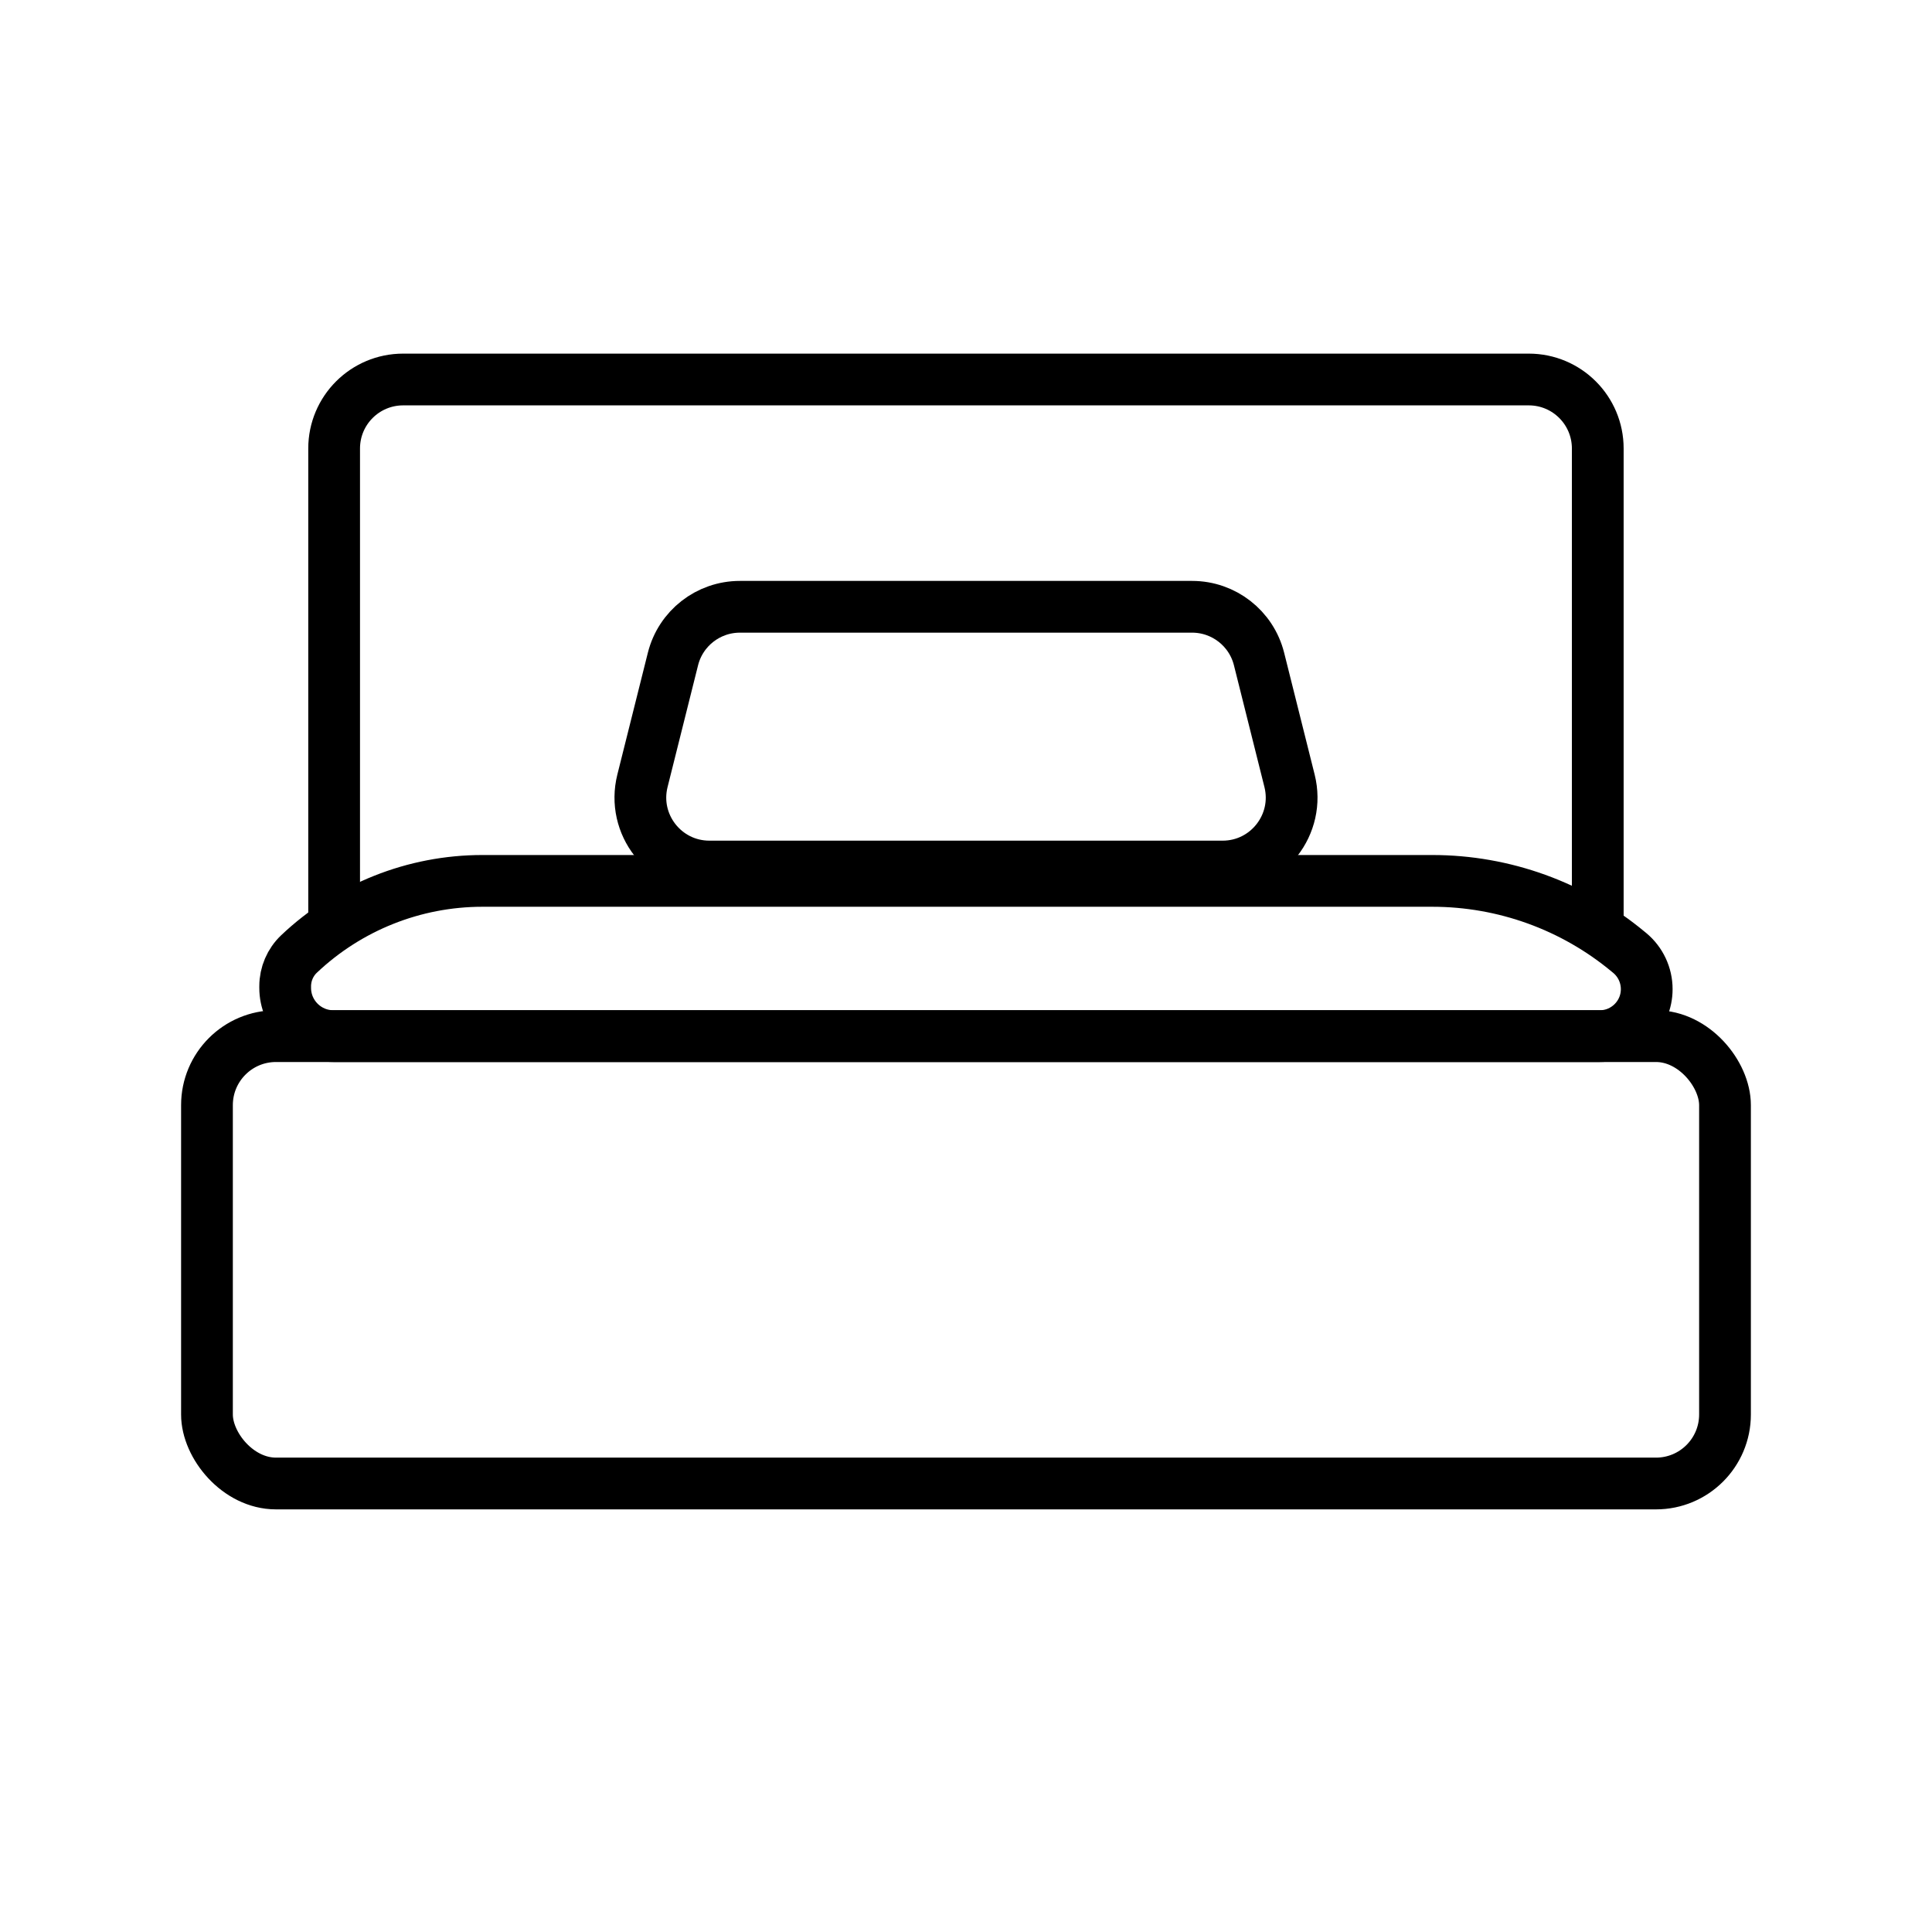 <svg width="56" height="56" viewBox="0 0 56 56" fill="none" xmlns="http://www.w3.org/2000/svg">
<rect x="5.999" y="30.033" width="44.001" height="12.967" rx="2" stroke="black" stroke-width="1.5"/>
<path d="M46.312 26.95V13C46.312 11.895 45.417 11 44.312 11H11.685C10.58 11 9.685 11.895 9.685 13L9.685 26.95" stroke="black" stroke-width="1.5"/>
<path d="M8.668 27.651C10.104 26.291 12.006 25.533 13.983 25.533H41.516C43.592 25.533 45.602 26.26 47.197 27.588L47.24 27.623C47.551 27.882 47.731 28.266 47.731 28.671V28.671C47.731 29.423 47.121 30.033 46.369 30.033H9.665C8.892 30.033 8.266 29.407 8.266 28.634L8.266 28.586C8.266 28.233 8.411 27.894 8.668 27.651V27.651Z" stroke="black" stroke-width="1.5"/>
<path d="M19.506 19.102C19.729 18.212 20.529 17.588 21.446 17.588H34.554C35.471 17.588 36.271 18.212 36.494 19.102L37.378 22.632C37.694 23.894 36.739 25.117 35.438 25.117H20.562C19.261 25.117 18.306 23.894 18.622 22.632L19.506 19.102Z" stroke="black" stroke-width="1.5"/>
</svg>
